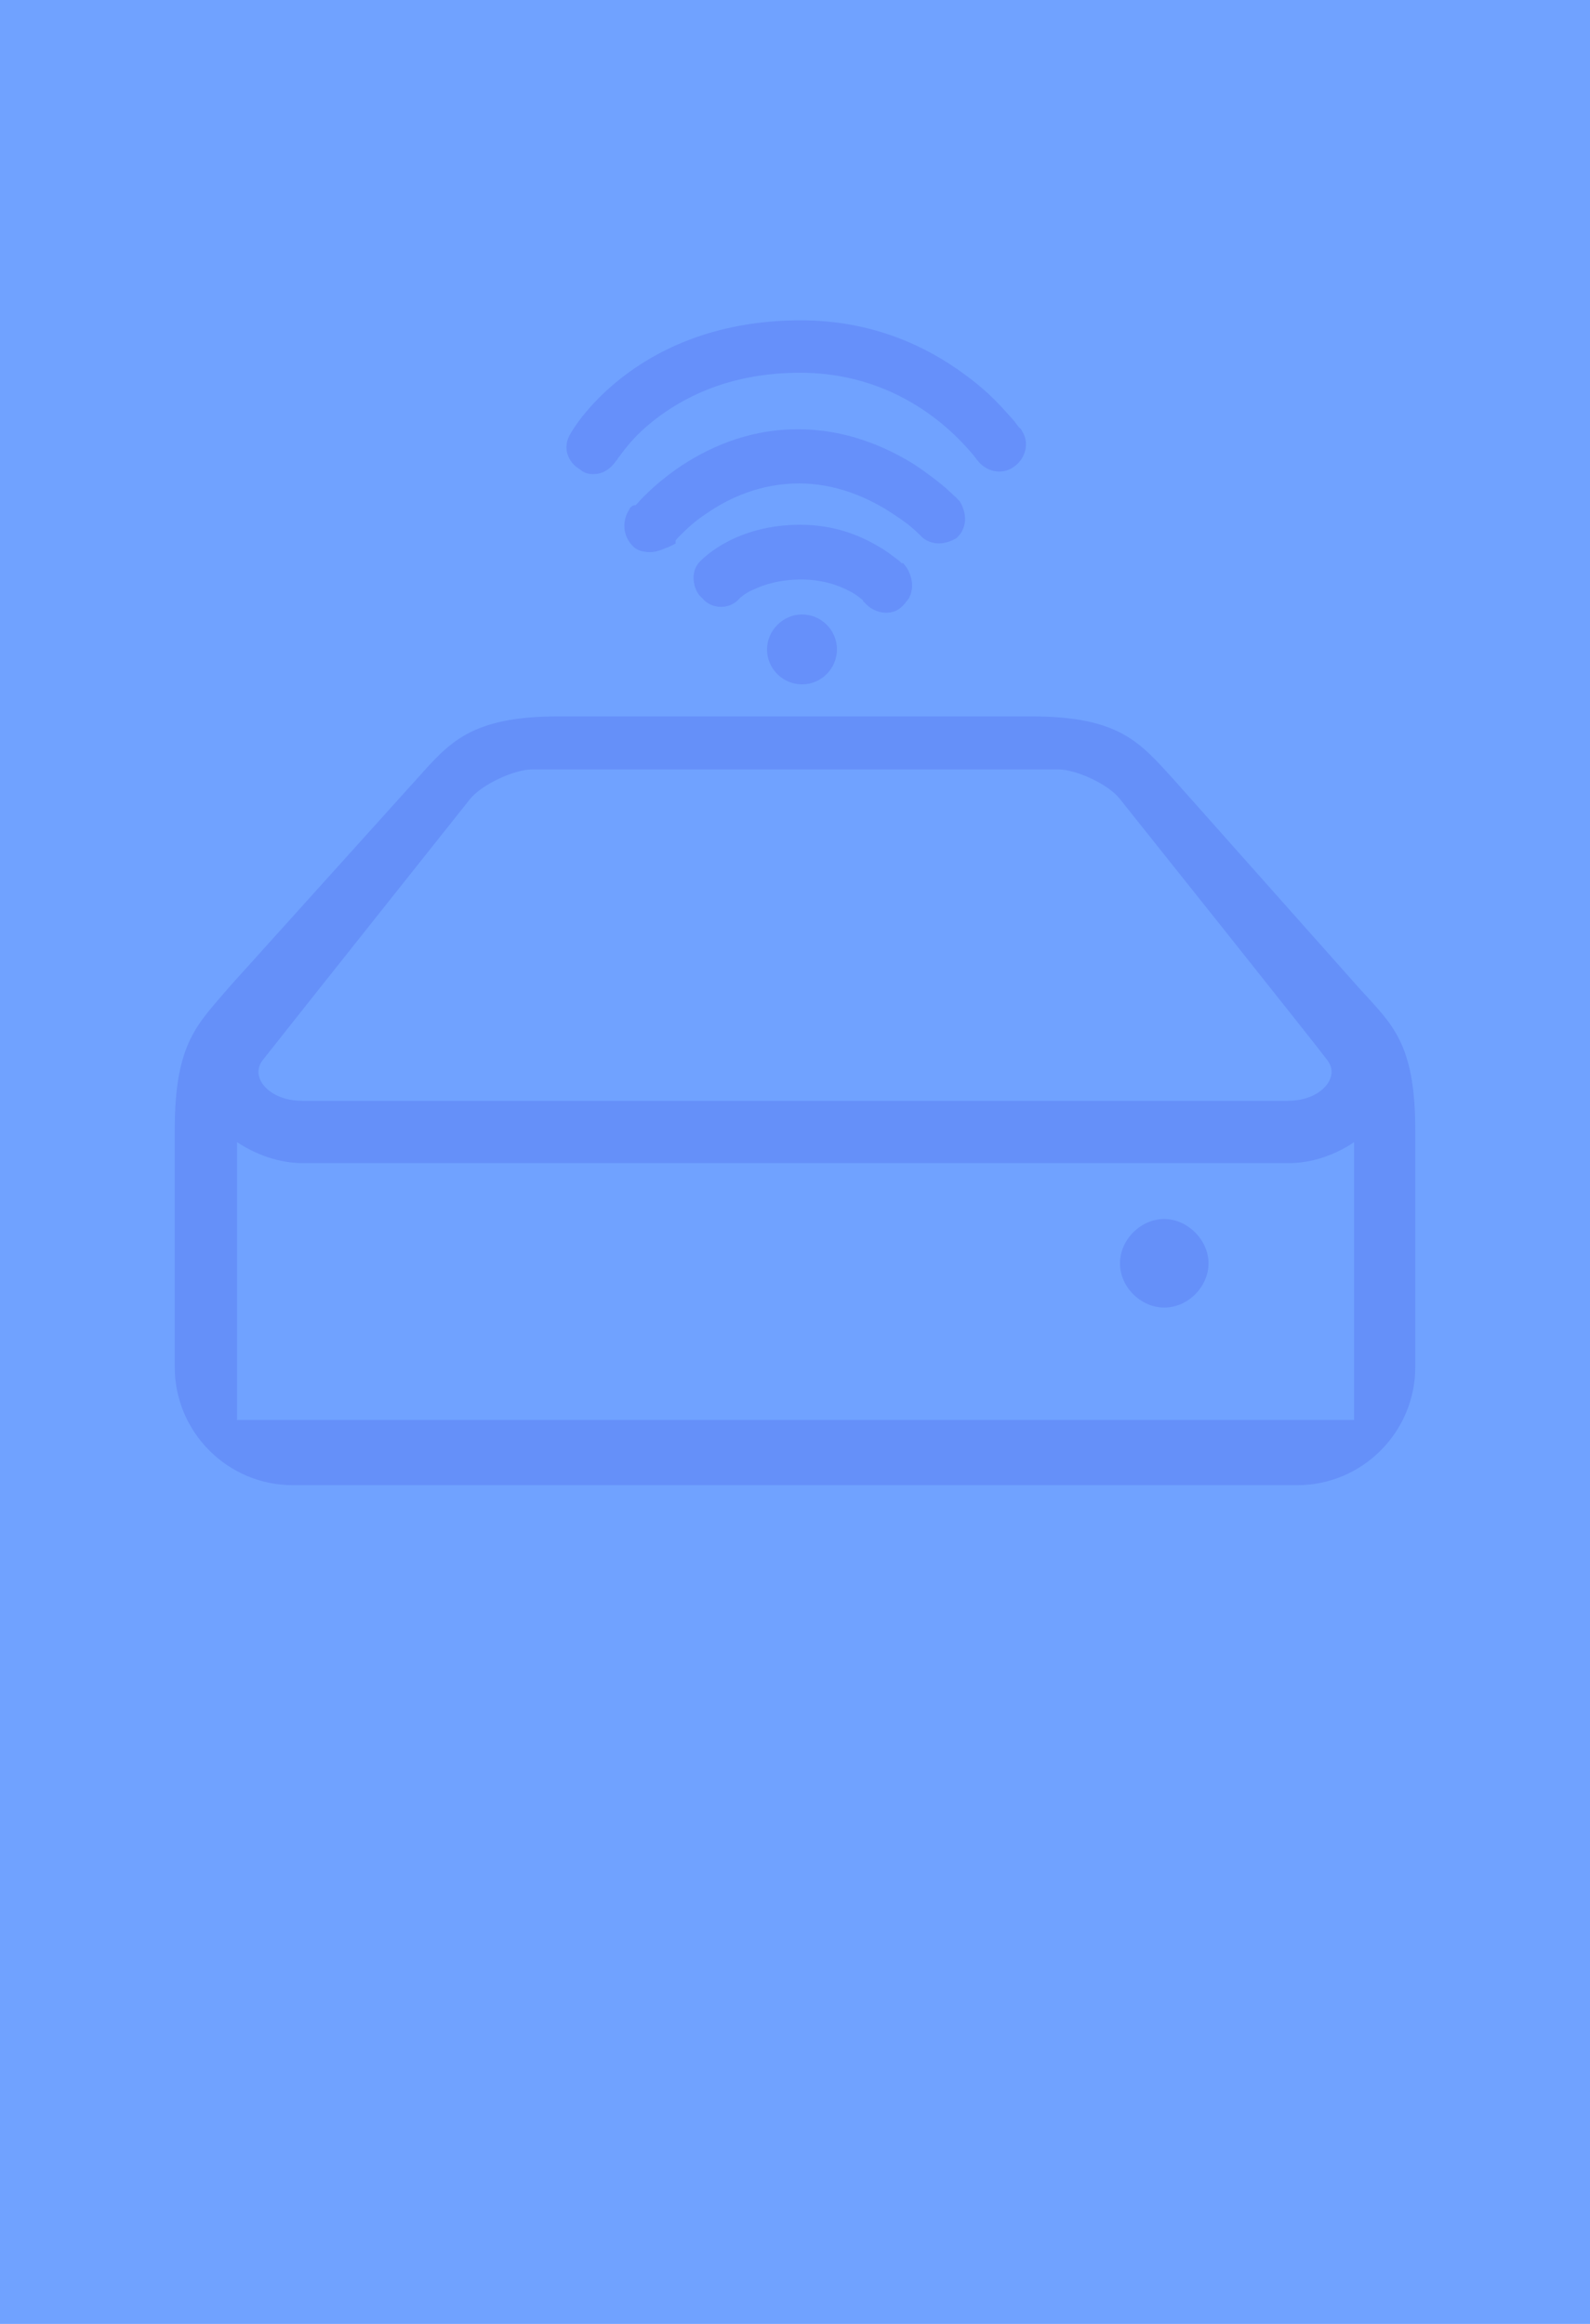 <?xml version="1.0" encoding="utf-8"?>
<!-- Generator: Adobe Illustrator 25.2.3, SVG Export Plug-In . SVG Version: 6.00 Build 0)  -->
<svg version="1.1" id="Livello_1" xmlns="http://www.w3.org/2000/svg" xmlns:xlink="http://www.w3.org/1999/xlink" x="0px" y="0px"
	 viewBox="0 0 273 399" style="enable-background:new 0 0 273 399;" xml:space="preserve">
<style type="text/css">
	.st0{fill:#70A2FF;}
	.st1{opacity:0.2;fill:#3B46E4;enable-background:new    ;}
	.st2{opacity:0.2;}
	.st3{fill:#3B46E4;stroke:#3B46E4;stroke-width:2;}
</style>
<rect class="st0" width="273" height="399"/>
<path class="st1" d="M199.9,209.3c-4.1,0-7.6,3.6-7.6,7.6c0,4.1,3.6,7.6,7.6,7.6c4.1,0,7.6-3.6,7.6-7.6
	C207.5,212.9,203.9,209.3,199.9,209.3z M201.4,133.7c-5.6-6.1-9.1-10.7-24.3-10.7H95.9c-15.2,0-18.8,4.6-24.3,10.7l-32,35.5
	c-5.6,6.6-9.6,9.6-9.6,24.9v40.6c0,11.2,9.1,20.3,20.3,20.3h172.4c11.2,0,20.3-9.1,20.3-20.3v-40.6c0-15.2-4.1-18.3-9.6-24.4
	L201.4,133.7z M45.2,181.9c3.6-4.6,35.5-44.7,35.5-44.7c2-2.5,7.6-5.1,10.7-5.1h90.3c3,0,8.6,2.5,10.6,5.1c0,0,34,42.6,35.5,44.7
	c2.5,3-1,7.1-6.6,7.1H51.8C46.2,189,42.7,184.9,45.2,181.9z M232.4,243.8H40.7v-47.7c3,2,7.1,3.6,11.2,3.6h169.4
	c4.1,0,8.1-1.5,11.2-3.6V243.8z"/>
<g class="st2">
	<path class="st3" d="M148.7,102.2c0.2,0.2,0.4,0.4,0.5,0.5v0.1l0.3,0.3c0.6,0.6,1.6,1.1,2.6,1.1h0c0.2,0,0.7,0,1.2-0.2
		c0.5-0.2,1-0.6,1.5-1.3c0.6-0.6,0.8-1.4,0.8-2.2c0-0.8-0.3-1.7-0.7-2.4l-0.3-0.4h-0.2c0,0,0,0-0.1-0.1c-0.1,0-0.1-0.1-0.2-0.2
		c-0.2-0.2-0.4-0.4-0.7-0.6c-0.8-0.6-1.9-1.5-3.4-2.3c-2.9-1.7-7.1-3.4-12.6-3.4c-10.5,0-15.8,5.3-16.5,6c0,0,0,0,0,0
		c-0.7,0.7-0.9,1.7-0.8,2.5c0.1,0.8,0.4,1.8,1.2,2.4c0.6,0.8,1.6,1.2,2.5,1.2c0.9,0,1.9-0.4,2.5-1.2c0,0,0,0,0.1-0.1
		c0.1-0.1,0.3-0.2,0.5-0.4c0.4-0.3,1.1-0.8,2.1-1.2c1.9-0.9,4.7-1.8,8.6-1.8c3.9,0,6.9,1.1,8.9,2.2
		C147.5,101.2,148.2,101.8,148.7,102.2z"/>
	<path class="st3" d="M109,87.8L109,87.8l-0.1,0.2c-1,1.5-1,3.6,0.5,5.1c0.4,0.4,1,0.6,1.3,0.6c0.4,0.1,0.7,0.1,0.9,0.1l0,0
		c1,0,2-0.5,2.7-0.8c0,0,0.1,0,0.1,0l0.6-0.3v-0.3c0-0.1,0.1-0.1,0.2-0.2c0.2-0.3,0.6-0.7,1.1-1.2c1-1,2.5-2.4,4.5-3.7
		c3.9-2.7,9.5-5.3,16.4-5.3c6.3,0,11.7,2.3,15.6,4.7c1.9,1.2,3.5,2.3,4.5,3.2c0.5,0.4,0.9,0.8,1.2,1.1c0.1,0.1,0.2,0.2,0.3,0.3
		c0,0,0.1,0.1,0.1,0.1l0,0l0,0v0v0l0,0l0,0l0,0c0.6,0.6,1.5,0.9,2.3,0.9c0.8,0,1.7-0.3,2.4-0.7l0.1-0.1l0.1-0.1
		c0.6-0.6,0.9-1.5,0.9-2.3c0-0.8-0.3-1.7-0.7-2.4l-0.1-0.1l-0.1-0.1v0l0,0l0,0l0,0c0,0-0.1-0.1-0.1-0.1c-0.1-0.1-0.2-0.3-0.4-0.4
		c-0.4-0.4-0.9-0.8-1.5-1.4c-1.3-1.1-3.2-2.6-5.5-4.1c-4.7-2.9-11.3-5.8-19.3-5.8c-8.6,0-15.4,3.3-20.2,6.6
		c-2.4,1.7-4.2,3.3-5.5,4.6c-0.6,0.6-1.1,1.2-1.5,1.6c-0.2,0.2-0.3,0.4-0.4,0.5C109.1,87.7,109.1,87.7,109,87.8
		C109,87.8,109,87.8,109,87.8z"/>
	<path class="st3" d="M174.6,74.5L174.6,74.5l-0.1-0.2c0,0,0,0,0,0c0,0-0.1-0.1-0.2-0.2c0,0-0.1-0.1-0.1-0.1
		c-0.1-0.1-0.3-0.3-0.4-0.5c-0.4-0.6-1.1-1.3-1.9-2.2c-1.6-1.8-3.9-4.1-7-6.3c-6.1-4.5-15.2-9-27.4-9c-27.1,0-37.9,17.5-38.7,19
		c-0.5,0.8-0.7,1.8-0.4,2.7c0.3,0.9,0.9,1.6,1.8,2.1c0.6,0.6,1.3,0.6,1.7,0.6c0,0,0,0,0,0c1.2,0,2.2-0.6,3.1-1.9
		c0,0,0.1-0.1,0.1-0.1c0,0,0,0,0,0c0,0,0.1-0.1,0.1-0.2l0,0c0.1-0.1,0.2-0.3,0.4-0.5c0.3-0.4,0.8-1.1,1.4-1.8
		c1.2-1.5,3.1-3.4,5.7-5.3c5.2-3.8,13.1-7.6,24.7-7.6c18.6,0,28.7,12.3,30.9,15c0.1,0.2,0.2,0.3,0.3,0.4c1.1,1.5,3.2,2.1,4.8,1
		C175.1,78.3,175.7,76.1,174.6,74.5z"/>
	<path class="st3" d="M137.7,116.5c2.8,0,5-2.3,5-5c0-2.8-2.3-5-5-5s-5,2.3-5,5C132.7,114.3,135,116.5,137.7,116.5z"/>
</g>
</svg>
